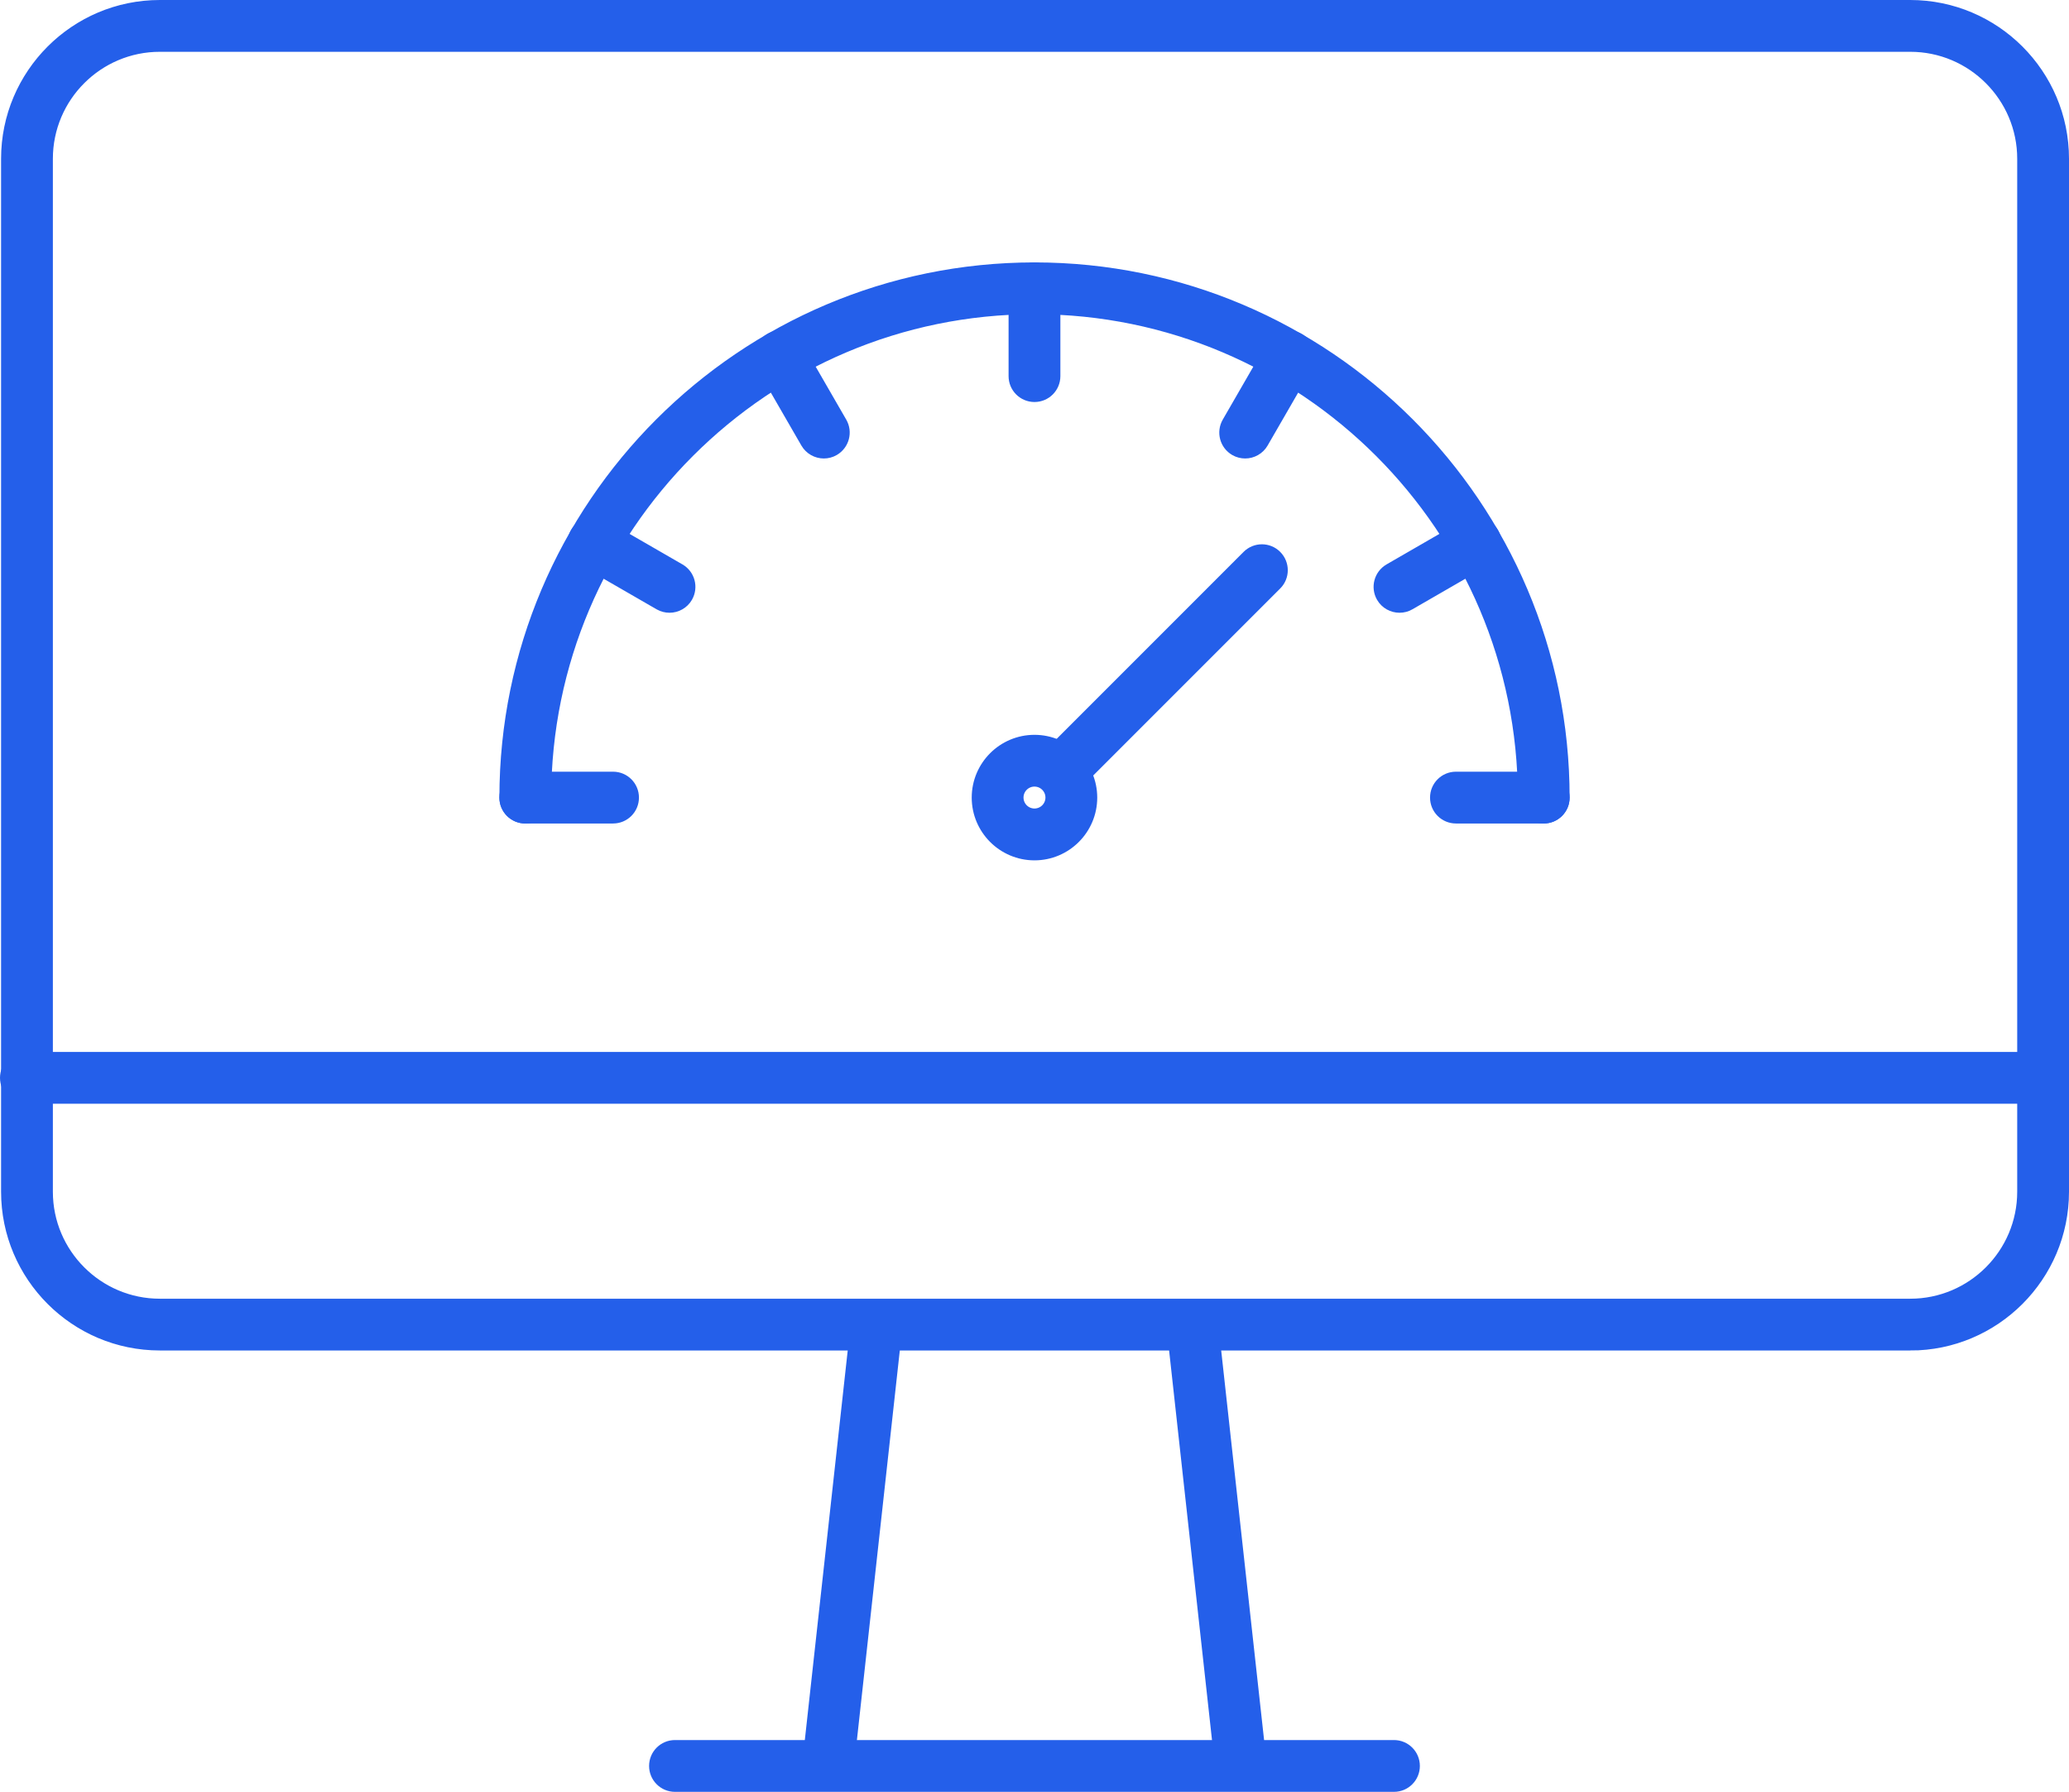 <?xml version="1.0" encoding="UTF-8"?>
<svg id="_レイヤー_2" data-name="レイヤー 2" xmlns="http://www.w3.org/2000/svg" viewBox="0 0 479.37 415.1">
  <defs>
    <style>
      .cls-1 {
        fill: #245fea;
        stroke: #245fea;
        stroke-miterlimit: 10;
        stroke-width: 3px;
      }
    </style>
  </defs>
  <g id="_レイヤー_2-2" data-name="レイヤー 2">
    <g>
      <g>
        <g>
          <path class="cls-1" d="M192.36,409.01c-.17,0-.33,0-.5-.03-2.47-.27-4.25-2.5-3.98-4.97l10.25-93.07c.27-2.47,2.5-4.25,4.96-3.98,2.47.27,4.25,2.5,3.98,4.97l-10.25,93.07c-.25,2.3-2.2,4.01-4.47,4.01Z"/>
          <path class="cls-1" d="M287,409.01c-2.26,0-4.21-1.7-4.47-4.01l-10.25-93.07c-.27-2.47,1.51-4.69,3.98-4.97,2.46-.27,4.69,1.51,4.96,3.98l10.25,93.07c.27,2.47-1.51,4.69-3.98,4.97-.17.02-.33.03-.5.03Z"/>
        </g>
        <path class="cls-1" d="M322.97,413.6h-166.58c-2.49,0-4.5-2.01-4.5-4.5s2.01-4.5,4.5-4.5h166.58c2.49,0,4.5,2.01,4.5,4.5s-2.01,4.5-4.5,4.5Z"/>
        <g>
          <path class="cls-1" d="M442.59,311.35H37.03c-19.45,0-35.28-15.82-35.28-35.28V36.78C1.75,17.32,17.58,1.5,37.03,1.5h405.56c19.45,0,35.28,15.82,35.28,35.28v239.3c0,19.45-15.83,35.28-35.28,35.28ZM37.03,10.5c-14.49,0-26.28,11.79-26.28,26.28v239.3c0,14.49,11.79,26.28,26.28,26.28h405.56c14.49,0,26.28-11.79,26.28-26.28V36.78c0-14.49-11.79-26.28-26.28-26.28H37.03Z"/>
          <path class="cls-1" d="M468.51,254.19H6c-2.49,0-4.5-2.01-4.5-4.5s2.01-4.5,4.5-4.5h462.51c2.49,0,4.5,2.01,4.5,4.5s-2.01,4.5-4.5,4.5Z"/>
        </g>
      </g>
      <g>
        <path class="cls-1" d="M357.67,189.27c-2.49,0-4.5-2.01-4.5-4.5,0-62.57-50.91-113.48-113.48-113.48s-113.48,50.91-113.48,113.48c0,2.49-2.01,4.5-4.5,4.5s-4.5-2.01-4.5-4.5c0-67.54,54.94-122.48,122.48-122.48s122.48,54.94,122.48,122.48c0,2.49-2.01,4.5-4.5,4.5Z"/>
        <path class="cls-1" d="M142.04,189.27h-20.34c-2.49,0-4.5-2.01-4.5-4.5s2.01-4.5,4.5-4.5h20.34c2.49,0,4.5,2.01,4.5,4.5s-2.01,4.5-4.5,4.5Z"/>
        <path class="cls-1" d="M155.12,140.45c-.76,0-1.54-.19-2.25-.6l-17.62-10.17c-2.15-1.24-2.89-3.99-1.65-6.15,1.24-2.15,4-2.89,6.15-1.65l17.62,10.17c2.15,1.24,2.89,3.99,1.65,6.15-.83,1.44-2.35,2.25-3.9,2.25Z"/>
        <path class="cls-1" d="M190.87,104.71c-1.55,0-3.07-.81-3.9-2.25l-10.17-17.62c-1.24-2.15-.5-4.9,1.65-6.15,2.15-1.24,4.9-.51,6.15,1.65l10.17,17.62c1.24,2.15.5,4.9-1.65,6.15-.71.41-1.48.6-2.25.6Z"/>
        <path class="cls-1" d="M239.68,91.63c-2.49,0-4.5-2.01-4.5-4.5v-20.34c0-2.49,2.01-4.5,4.5-4.5s4.5,2.01,4.5,4.5v20.34c0,2.49-2.01,4.5-4.5,4.5Z"/>
        <path class="cls-1" d="M288.5,104.71c-.76,0-1.54-.19-2.25-.6-2.15-1.24-2.89-3.99-1.65-6.15l10.17-17.62c1.24-2.15,3.99-2.89,6.15-1.65,2.15,1.24,2.89,3.99,1.65,6.15l-10.17,17.62c-.83,1.44-2.35,2.25-3.9,2.25Z"/>
        <path class="cls-1" d="M324.25,140.45c-1.55,0-3.07-.81-3.9-2.25-1.24-2.15-.5-4.9,1.65-6.15l17.62-10.17c2.15-1.24,4.9-.51,6.15,1.65,1.24,2.15.5,4.9-1.65,6.15l-17.62,10.17c-.71.41-1.48.6-2.25.6Z"/>
        <path class="cls-1" d="M357.67,189.27h-20.34c-2.49,0-4.5-2.01-4.5-4.5s2.01-4.5,4.5-4.5h20.34c2.49,0,4.5,2.01,4.5,4.5s-2.01,4.5-4.5,4.5Z"/>
        <path class="cls-1" d="M239.68,197.81c-7.19,0-13.04-5.85-13.04-13.04s5.85-13.04,13.04-13.04,13.04,5.85,13.04,13.04-5.85,13.04-13.04,13.04ZM239.68,180.72c-2.23,0-4.04,1.81-4.04,4.04s1.81,4.04,4.04,4.04,4.04-1.81,4.04-4.04-1.81-4.04-4.04-4.04Z"/>
        <path class="cls-1" d="M245.79,183.17c-1.15,0-2.3-.44-3.18-1.32-1.76-1.76-1.76-4.61,0-6.36l46.58-46.58c1.76-1.76,4.61-1.76,6.36,0,1.76,1.76,1.76,4.61,0,6.36l-46.58,46.58c-.88.88-2.03,1.32-3.18,1.32Z"/>
      </g>
    </g>
  </g>
</svg>